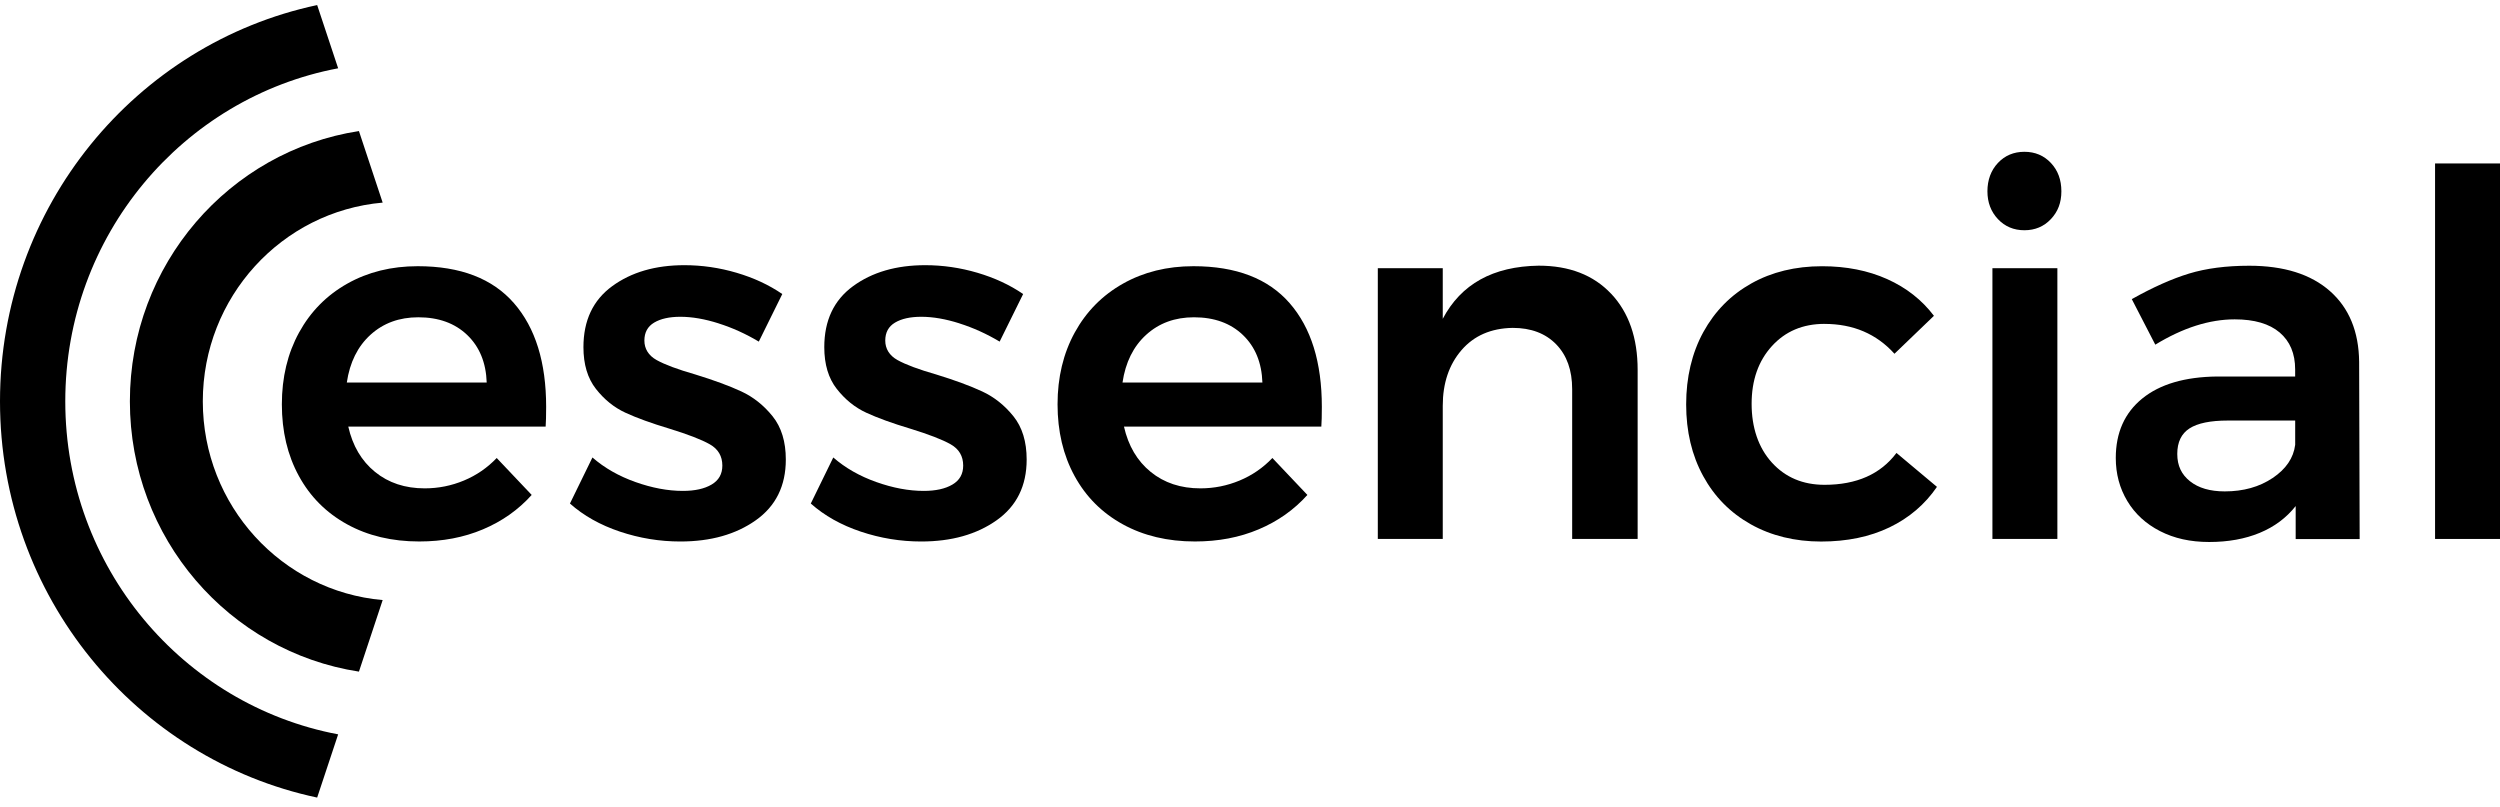 <?xml version="1.0" encoding="UTF-8"?> <svg xmlns="http://www.w3.org/2000/svg" width="477" height="154" viewBox="0 0 477 154" fill="none"><g clip-path="url(#clip0_522_2347)"><path fill-rule="evenodd" clip-rule="evenodd" d="M137.104 61.699C134.467 60.861 132.037 60.442 129.814 60.442C127.717 60.442 126.051 60.815 124.81 61.553C123.569 62.293 122.948 63.433 122.948 64.981C122.948 66.529 123.724 67.832 125.286 68.699C126.843 69.567 129.308 70.486 132.675 71.452C136.231 72.546 139.155 73.623 141.448 74.687C143.734 75.746 145.722 77.329 147.406 79.418C149.089 81.513 149.934 84.26 149.934 87.676C149.934 92.698 148.026 96.562 144.211 99.262C140.397 101.968 135.599 103.318 129.814 103.318C125.872 103.318 122.029 102.689 118.277 101.432C114.526 100.175 111.348 98.389 108.746 96.073L113.038 87.286C115.324 89.282 118.059 90.841 121.236 91.97C124.413 93.099 127.435 93.664 130.291 93.664C132.577 93.664 134.404 93.262 135.771 92.453C137.139 91.65 137.823 90.446 137.823 88.834C137.823 87.036 137.024 85.68 135.438 84.778C133.847 83.876 131.273 82.881 127.717 81.787C124.287 80.757 121.489 79.744 119.329 78.743C117.168 77.748 115.29 76.229 113.704 74.204C112.113 72.173 111.32 69.52 111.32 66.238C111.32 61.152 113.147 57.276 116.801 54.605C120.455 51.934 125.045 50.596 130.578 50.596C133.945 50.596 137.265 51.079 140.54 52.045C143.815 53.011 146.722 54.361 149.261 56.101L144.78 65.179C142.304 63.701 139.742 62.537 137.104 61.705V61.699Z" fill="black"></path><path fill-rule="evenodd" clip-rule="evenodd" d="M183.063 61.699C180.427 60.861 177.996 60.442 175.773 60.442C173.676 60.442 172.01 60.815 170.769 61.553C169.528 62.293 168.907 63.433 168.907 64.981C168.907 66.529 169.683 67.832 171.245 68.699C172.803 69.567 175.261 70.486 178.634 71.452C182.19 72.546 185.115 73.623 187.401 74.687C189.688 75.746 191.676 77.329 193.359 79.418C195.042 81.513 195.887 84.26 195.887 87.676C195.887 92.698 193.98 96.562 190.164 99.262C186.35 101.968 181.553 103.318 175.767 103.318C171.826 103.318 167.982 102.689 164.231 101.432C160.479 100.175 157.302 98.389 154.699 96.073L158.991 87.286C161.278 89.282 164.012 90.841 167.189 91.97C170.367 93.099 173.383 93.664 176.244 93.664C178.53 93.664 180.358 93.262 181.725 92.453C183.092 91.65 183.776 90.446 183.776 88.834C183.776 87.036 182.983 85.68 181.392 84.778C179.8 83.876 177.226 82.881 173.67 81.787C170.24 80.757 167.442 79.744 165.282 78.743C163.122 77.748 161.243 76.229 159.657 74.204C158.066 72.173 157.273 69.52 157.273 66.238C157.273 61.152 159.1 57.276 162.754 54.605C166.408 51.934 170.999 50.596 176.531 50.596C179.898 50.596 183.219 51.079 186.493 52.045C189.768 53.011 192.675 54.361 195.215 56.101L190.733 65.179C188.257 63.701 185.695 62.537 183.058 61.705L183.063 61.699Z" fill="black"></path><path fill-rule="evenodd" clip-rule="evenodd" d="M246.06 57.838C250.162 62.54 252.207 69.133 252.207 77.635C252.207 79.31 252.173 80.562 252.11 81.4H214.455C215.282 85.066 216.983 87.952 219.557 90.041C222.131 92.136 225.291 93.178 229.042 93.178C231.651 93.178 234.144 92.677 236.528 91.682C238.913 90.687 240.992 89.255 242.773 87.388L249.449 94.434C246.904 97.268 243.808 99.456 240.154 100.998C236.5 102.546 232.449 103.314 227.997 103.314C222.786 103.314 218.19 102.22 214.22 100.032C210.25 97.844 207.182 94.772 205.022 90.809C202.861 86.852 201.781 82.296 201.781 77.146C201.781 71.996 202.879 67.428 205.067 63.436C207.262 59.444 210.324 56.342 214.266 54.119C218.207 51.897 222.688 50.791 227.709 50.791C235.845 50.791 241.963 53.142 246.06 57.838ZM240.866 72.997C240.74 69.197 239.499 66.171 237.149 63.919C234.799 61.667 231.679 60.538 227.807 60.538C224.182 60.538 221.148 61.649 218.701 63.867C216.253 66.089 214.743 69.127 214.174 72.991H240.866V72.997Z" fill="black"></path><path fill-rule="evenodd" clip-rule="evenodd" d="M98.058 57.838C102.16 62.54 104.205 69.133 104.205 77.635C104.205 79.31 104.17 80.562 104.108 81.4H66.453C67.281 85.066 68.981 87.952 71.555 90.041C74.129 92.136 77.288 93.178 81.04 93.178C83.649 93.178 86.142 92.677 88.526 91.682C90.91 90.687 92.99 89.255 94.772 87.388L101.447 94.434C98.902 97.268 95.806 99.456 92.152 100.998C88.498 102.546 84.447 103.314 79.995 103.314C74.784 103.314 70.188 102.22 66.218 100.032C62.248 97.844 59.18 94.772 57.02 90.809C54.859 86.852 53.779 82.296 53.779 77.146C53.779 71.996 54.876 67.428 57.066 63.436C59.26 59.444 62.322 56.342 66.264 54.119C70.205 51.897 74.686 50.791 79.707 50.791C87.843 50.791 93.962 53.142 98.058 57.838ZM92.864 72.997C92.738 69.197 91.497 66.171 89.147 63.919C86.797 61.667 83.677 60.538 79.805 60.538C76.18 60.538 73.146 61.649 70.699 63.867C68.251 66.089 66.74 69.127 66.172 72.991H92.864V72.997Z" fill="black"></path><path fill-rule="evenodd" clip-rule="evenodd" d="M307.412 56.05C310.777 59.623 312.462 64.464 312.462 70.58V102.83H299.97V74.246C299.97 70.644 298.954 67.793 296.921 65.698C294.887 63.609 292.123 62.561 288.624 62.561C284.494 62.625 281.236 64.046 278.852 66.809C276.467 69.579 275.278 73.117 275.278 77.429V102.824H262.886V51.174H275.278V60.828C278.771 54.2 284.873 50.819 293.582 50.69C299.431 50.69 304.034 52.477 307.406 56.05H307.412Z" fill="black"></path><path fill-rule="evenodd" clip-rule="evenodd" d="M348.124 61.795C343.995 61.795 340.644 63.209 338.071 66.043C335.495 68.876 334.21 72.548 334.21 77.052C334.21 81.556 335.495 85.42 338.071 88.254C340.644 91.088 343.995 92.502 348.124 92.502C354.226 92.502 358.805 90.472 361.849 86.421L369.571 92.892C367.284 96.238 364.261 98.816 360.517 100.62C356.763 102.424 352.417 103.326 347.459 103.326C342.498 103.326 337.973 102.232 334.064 100.044C330.159 97.856 327.121 94.784 324.959 90.821C322.798 86.864 321.719 82.307 321.719 77.157C321.719 72.007 322.816 67.341 325.004 63.349C327.201 59.357 330.251 56.267 334.157 54.079C338.065 51.891 342.564 50.797 347.647 50.797C352.283 50.797 356.432 51.617 360.084 53.258C363.739 54.899 366.709 57.233 368.995 60.259L361.465 67.498C358.033 63.698 353.582 61.801 348.118 61.801L348.124 61.795Z" fill="black"></path><path fill-rule="evenodd" clip-rule="evenodd" d="M391.307 31.087C392.64 32.502 393.31 34.305 393.31 36.493C393.31 38.681 392.646 40.392 391.307 41.806C389.974 43.22 388.29 43.93 386.257 43.93C384.224 43.93 382.539 43.22 381.207 41.806C379.874 40.392 379.2 38.617 379.2 36.493C379.2 34.369 379.868 32.502 381.207 31.087C382.539 29.673 384.224 28.963 386.257 28.963C388.29 28.963 389.974 29.673 391.307 31.087ZM380.154 51.169H392.547V102.826H380.154V51.175V51.169Z" fill="black"></path><path fill-rule="evenodd" clip-rule="evenodd" d="M438.015 102.83V96.557C436.232 98.809 433.945 100.514 431.149 101.672C428.349 102.83 425.144 103.412 421.519 103.412C417.894 103.412 414.832 102.72 412.131 101.335C409.43 99.95 407.346 98.035 405.886 95.591C404.422 93.147 403.691 90.412 403.691 87.386C403.691 82.556 405.376 78.78 408.742 76.039C412.107 73.304 416.877 71.901 423.043 71.837H437.916V70.487C437.916 67.461 436.929 65.116 434.962 63.44C432.991 61.77 430.132 60.932 426.385 60.932C421.555 60.932 416.505 62.544 411.231 65.762L406.747 57.074C410.754 54.822 414.388 53.199 417.665 52.198C420.938 51.203 424.766 50.702 429.148 50.702C435.755 50.702 440.891 52.314 444.546 55.532C448.201 58.75 450.062 63.26 450.124 69.05L450.223 102.848H438.02L438.015 102.83ZM433.629 91.198C436.169 89.493 437.6 87.386 437.922 84.872V80.24H425.052C421.749 80.24 419.319 80.741 417.763 81.736C416.204 82.737 415.423 84.36 415.423 86.612C415.423 88.864 416.234 90.54 417.855 91.826C419.474 93.112 421.68 93.758 424.477 93.758C428.033 93.758 431.086 92.908 433.629 91.198Z" fill="black"></path><path d="M477.003 31.187H464.61V102.832H477.003V31.187Z" fill="black"></path><path fill-rule="evenodd" clip-rule="evenodd" d="M73.013 114.493C53.789 112.811 38.696 96.483 38.696 76.575C38.696 56.668 53.789 40.34 73.013 38.658L68.485 25.006C43.74 28.812 24.781 50.453 24.781 76.575C24.781 102.698 43.74 124.339 68.485 128.145L73.013 114.493Z" fill="black"></path><path fill-rule="evenodd" clip-rule="evenodd" d="M64.519 140.115C34.891 134.517 12.456 108.208 12.456 76.576C12.456 44.943 34.885 18.628 64.519 13.03L60.515 0.967C25.951 8.329 0 39.379 0 76.576C0 113.772 25.951 144.823 60.515 152.178L64.519 140.115Z" fill="black"></path></g><defs><clipPath id="clip0_522_2347"><rect width="477" height="154" fill="white"></rect></clipPath></defs></svg> 